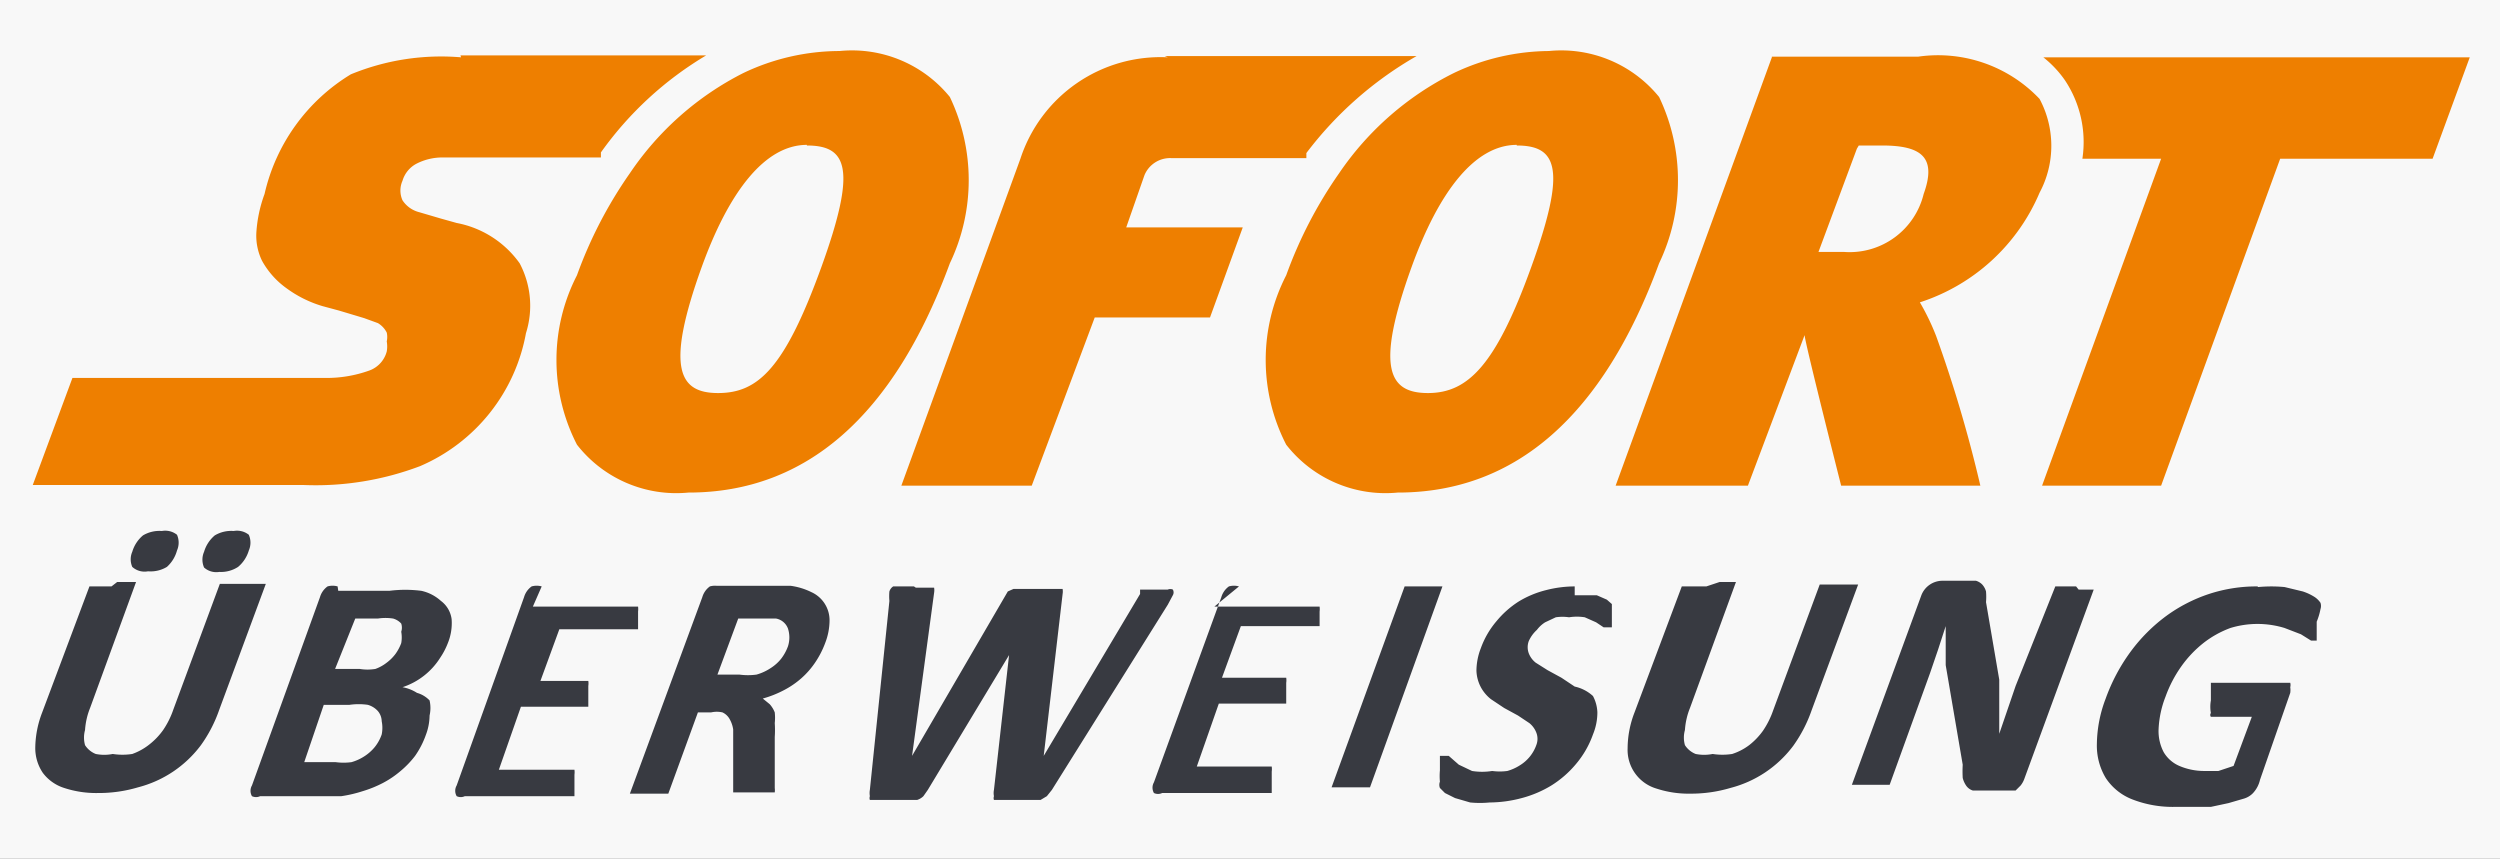 <svg id="specctr" xmlns="http://www.w3.org/2000/svg" viewBox="0 0 39.69 13.63"><rect x="0" y="0" width="39.69" height="13.63" fill="#808080" stroke="none"/><defs><style>.cls-1{fill:#f8f8f8;}.cls-2{fill:#ee7f00;}.cls-3{fill:#383a41;}</style></defs><title>sofort-ueberweisung</title><g id="Spacing"><rect class="cls-1" x="-8.13" y="-11.19" width="66" height="46" rx="2" ry="2"/><g id="layer1"><path id="path66" class="cls-2" d="M13.33.81a3.56,3.56,0,0,0-1.53.35A4.77,4.77,0,0,0,10,2.75a6.91,6.91,0,0,0-.84,1.62,2.94,2.94,0,0,0,0,2.69,2,2,0,0,0,1.77.76h0c1.87,0,3.26-1.22,4.15-3.64a3.06,3.06,0,0,0,0-2.64A2,2,0,0,0,13.33.81h0ZM24.6.81a3.56,3.56,0,0,0-1.52.35,4.77,4.77,0,0,0-1.82,1.59,6.9,6.9,0,0,0-.84,1.62,2.94,2.94,0,0,0,0,2.69,2,2,0,0,0,1.77.76h0c1.87,0,3.26-1.22,4.15-3.64a3.06,3.06,0,0,0,0-2.64A2,2,0,0,0,24.59.81ZM7.32.91a3.77,3.77,0,0,0-1.75.27A3,3,0,0,0,4.2,3.08a2.15,2.15,0,0,0-.13.61.91.91,0,0,0,.09.45,1.32,1.32,0,0,0,.38.43,1.86,1.86,0,0,0,.58.29l.26.07.4.12L6,5.13a.37.37,0,0,1,.14.15.32.32,0,0,1,0,.14.46.46,0,0,1,0,.16.44.44,0,0,1-.27.3A2,2,0,0,1,5.15,6h-4L.52,7.7h4.3a4.68,4.68,0,0,0,1.85-.3A2.85,2.85,0,0,0,8.35,5.29a1.44,1.44,0,0,0-.1-1.11,1.59,1.59,0,0,0-1-.64L7,3.47l-.34-.1a.45.45,0,0,1-.27-.19.38.38,0,0,1,0-.31.45.45,0,0,1,.22-.27.9.9,0,0,1,.43-.1h2.5l0-.08A5.51,5.51,0,0,1,11.21.88H7.31Zm11.22,0A2.34,2.34,0,0,0,16.2,2.52L14.31,7.71h2.07l1-2.67h1.83l.52-1.43H17.88l.29-.83a.44.44,0,0,1,.42-.27h2.15l0-.08A5.81,5.81,0,0,1,22.49.89h-4Zm9.59,0-2.48,6.8h2.1l.9-2.39c0,.1.58,2.39.58,2.39h2.21a21.24,21.24,0,0,0-.7-2.37,3.74,3.74,0,0,0-.26-.54,3.1,3.1,0,0,0,1.9-1.74,1.58,1.58,0,0,0,0-1.49A2.22,2.22,0,0,0,30.45.9H28.13Zm4.31,0a1.7,1.7,0,0,1,.34.36,1.77,1.77,0,0,1,.28,1.25h1.25L32.42,7.71h1.89L36.2,2.52h2.42L39.21.91H32.43Zm-2.93,1.4h.37c.63,0,.87.19.66.77A1.21,1.21,0,0,1,29.28,4h-.41l.61-1.64h0Zm-16.7,0h0c.65,0,.79.38.23,1.93h0c-.58,1.6-1,2-1.64,2h0c-.62,0-.84-.39-.26-2,.43-1.19,1-1.94,1.67-1.94h0Zm11.27,0h0c.65,0,.79.38.23,1.93s-1,2-1.64,2h0c-.62,0-.84-.39-.26-2,.43-1.19,1-1.94,1.67-1.94h0Z"/><path id="path98" class="cls-3" d="M2.57,8.43a.51.51,0,0,0-.3.07.54.54,0,0,0-.17.26A.3.3,0,0,0,2.1,9a.29.29,0,0,0,.25.07A.5.5,0,0,0,2.65,9a.54.54,0,0,0,.16-.26.31.31,0,0,0,0-.25A.3.3,0,0,0,2.57,8.43Zm1.14,0a.51.51,0,0,0-.3.07.54.54,0,0,0-.17.26.31.31,0,0,0,0,.25.29.29,0,0,0,.24.07A.5.5,0,0,0,3.78,9a.54.54,0,0,0,.17-.26.31.31,0,0,0,0-.25A.3.3,0,0,0,3.71,8.43ZM25,9.31a1.83,1.83,0,0,0-.46.06,1.56,1.56,0,0,0-.43.18,1.5,1.5,0,0,0-.35.31,1.38,1.38,0,0,0-.25.43,1,1,0,0,0-.07.36.6.6,0,0,0,.07.26.61.61,0,0,0,.16.19l.21.14.22.12.18.12a.36.36,0,0,1,.11.15.27.27,0,0,1,0,.2.62.62,0,0,1-.26.32.75.75,0,0,1-.2.09.9.9,0,0,1-.24,0,1,1,0,0,1-.32,0l-.21-.1L23,12h-.14v.09l0,.14a1,1,0,0,0,0,.18.14.14,0,0,0,0,.1l.08.08.16.08.24.07a1.57,1.57,0,0,0,.31,0,2,2,0,0,0,.51-.07,1.77,1.77,0,0,0,.47-.2,1.63,1.63,0,0,0,.39-.34,1.5,1.5,0,0,0,.27-.47.92.92,0,0,0,.07-.35.6.6,0,0,0-.07-.26A.63.63,0,0,0,25,10.9l-.21-.14-.22-.12-.19-.12a.35.35,0,0,1-.11-.15.28.28,0,0,1,0-.19A.53.53,0,0,1,24.4,10a.49.49,0,0,1,.13-.12l.17-.08a.72.72,0,0,1,.21,0,.8.8,0,0,1,.25,0l.18.08.12.08h.13V9.91l0-.13V9.59h0l-.08-.07-.16-.07H25Zm10.84,0a2.41,2.41,0,0,0-.77.12,2.46,2.46,0,0,0-.68.35,2.67,2.67,0,0,0-.56.56,2.93,2.93,0,0,0-.4.75,2.08,2.08,0,0,0-.14.72,1,1,0,0,0,.14.54.89.89,0,0,0,.42.34,1.77,1.77,0,0,0,.68.12h.57l.28-.06.24-.07a.33.33,0,0,0,.15-.09.46.46,0,0,0,.11-.21L36.36,11a.31.31,0,0,0,0-.09.14.14,0,0,0,0-.07H35.1V11l0,.12a.56.56,0,0,0,0,.2.05.05,0,0,0,0,.06h.65l-.29.78-.24.08H35a1,1,0,0,1-.4-.08.53.53,0,0,1-.25-.22.72.72,0,0,1-.08-.37,1.6,1.6,0,0,1,.11-.51,2,2,0,0,1,.25-.48,1.8,1.8,0,0,1,.35-.37,1.58,1.58,0,0,1,.43-.24,1.47,1.47,0,0,1,.86,0l.26.1.16.1h.09V10l0-.13a1,1,0,0,0,.06-.2.16.16,0,0,0,0-.1.34.34,0,0,0-.09-.09.83.83,0,0,0-.19-.09l-.29-.07a2.24,2.24,0,0,0-.42,0Zm-21.33,0h-.33a.15.15,0,0,0-.06.08.83.83,0,0,0,0,.15l-.31,3a.29.29,0,0,0,0,.1.09.09,0,0,0,0,.06h.75a.25.25,0,0,0,.1-.06l.07-.1,1.29-2.14h0l-.24,2.14a.25.25,0,0,0,0,.1.09.09,0,0,0,0,.06h.74l.1-.06.08-.1,1.84-2.94.08-.15a.09.09,0,0,0,0-.09.1.1,0,0,0-.08,0H18.1v.07L16.57,12h0l.3-2.57a.24.24,0,0,0,0-.08h-.78L16,9.39,14.48,12h0l.35-2.59a.24.24,0,0,0,0-.08h-.29Zm8.14,0h-.35L21.14,12.5h.61L22.9,9.31h-.26Zm-20.88,0H1.42l-.75,2a1.6,1.6,0,0,0-.11.56.7.7,0,0,0,.12.4.68.68,0,0,0,.34.24,1.63,1.63,0,0,0,.54.08,2.18,2.18,0,0,0,.63-.09,1.81,1.81,0,0,0,1-.67,2.19,2.19,0,0,0,.29-.56l.74-2H3.49l-.74,2a1.35,1.35,0,0,1-.16.32,1.09,1.09,0,0,1-.22.23.94.94,0,0,1-.27.15,1,1,0,0,1-.31,0,.68.68,0,0,1-.27,0,.36.36,0,0,1-.17-.14.45.45,0,0,1,0-.24,1.14,1.14,0,0,1,.08-.35l.73-2H1.86Zm25.32,0H26.7l-.75,2a1.59,1.59,0,0,0-.11.57.64.64,0,0,0,.46.64,1.63,1.63,0,0,0,.54.08,2.18,2.18,0,0,0,.63-.09,1.81,1.81,0,0,0,1-.67,2.21,2.21,0,0,0,.29-.56l.74-2h-.61l-.74,2a1.37,1.37,0,0,1-.16.32,1.09,1.09,0,0,1-.22.23.91.91,0,0,1-.27.14,1,1,0,0,1-.31,0,.68.68,0,0,1-.27,0,.36.36,0,0,1-.17-.14.44.44,0,0,1,0-.24,1.13,1.13,0,0,1,.08-.35l.73-2h-.26Zm5.87,0h-.33L32,10.89l-.13.38-.13.38h0v-.86l-.21-1.23a1,1,0,0,0,0-.17.27.27,0,0,0-.06-.11.23.23,0,0,0-.1-.06h-.53a.36.36,0,0,0-.34.24l-1.1,3H30l.64-1.77.13-.38.12-.37h0v.62l.27,1.58a1.88,1.88,0,0,0,0,.21.37.37,0,0,0,.06.13.2.2,0,0,0,.1.07H32l.08-.08a.37.37,0,0,0,.06-.11l1.1-3H33ZM8.6,9.31a.29.29,0,0,0-.16,0,.32.32,0,0,0-.12.17L7.25,12.47a.17.17,0,0,0,0,.17.15.15,0,0,0,.13,0H9.12v-.08l0-.13v-.13a.31.31,0,0,0,0-.08H7.92l.35-1H9.34v-.08l0-.13v-.12a.27.27,0,0,0,0-.08H8.58l.3-.82h1.25V10l0-.12V9.71a.34.34,0,0,0,0-.08H8.46Zm2.83,0a.29.29,0,0,0-.16,0,.32.32,0,0,0-.12.17L10,12.6h.61l.47-1.29h.21a.41.41,0,0,1,.18,0,.25.25,0,0,1,.11.1.47.47,0,0,1,.06.17v1a.16.16,0,0,0,0,0h.66a.28.28,0,0,0,0-.07v-.81a1.64,1.64,0,0,0,0-.22.79.79,0,0,0,0-.17.43.43,0,0,0-.08-.13l-.11-.09a1.67,1.67,0,0,0,.33-.13,1.38,1.38,0,0,0,.28-.19,1.31,1.31,0,0,0,.22-.25,1.44,1.44,0,0,0,.16-.31,1,1,0,0,0,.07-.36.49.49,0,0,0-.29-.45,1.06,1.06,0,0,0-.33-.1H11.34Zm8.24,0a.29.29,0,0,0-.16,0,.32.32,0,0,0-.12.17l-1.07,2.94a.17.17,0,0,0,0,.17.15.15,0,0,0,.13,0h1.74v-.08l0-.13h0v-.13a.31.31,0,0,0,0-.08H19l.35-1h1.07v-.08l0-.13v-.12a.27.27,0,0,0,0-.08H19.4l.3-.82h1.25V10l0-.12V9.71a.32.32,0,0,0,0-.08H19.28Zm-14.31,0a.29.29,0,0,0-.16,0,.32.32,0,0,0-.12.17L4,12.47a.17.17,0,0,0,0,.17.15.15,0,0,0,.13,0H5.42a2.08,2.08,0,0,0,.34-.08,1.84,1.84,0,0,0,.32-.13,1.51,1.51,0,0,0,.28-.19A1.47,1.47,0,0,0,6.59,12a1.38,1.38,0,0,0,.17-.33.89.89,0,0,0,.06-.31.54.54,0,0,0,0-.24A.44.44,0,0,0,6.62,11a.63.63,0,0,0-.23-.09,1.12,1.12,0,0,0,.6-.47,1.13,1.13,0,0,0,.12-.23.84.84,0,0,0,.06-.38A.43.43,0,0,0,7,9.54a.68.68,0,0,0-.31-.16,2,2,0,0,0-.51,0H5.37Zm.28.51H6a.79.79,0,0,1,.24,0,.27.27,0,0,1,.13.08.21.21,0,0,1,0,.13.51.51,0,0,1,0,.18.72.72,0,0,1-.09.17.68.68,0,0,1-.14.14.65.65,0,0,1-.18.1.77.77,0,0,1-.25,0H5.32Zm6.08,0h.6a.25.25,0,0,1,.19.16.46.46,0,0,1,0,.28.73.73,0,0,1-.11.2.68.68,0,0,1-.17.15.79.79,0,0,1-.22.1,1,1,0,0,1-.27,0h-.35ZM5.14,11.19h.41a1,1,0,0,1,.29,0,.34.34,0,0,1,.16.1.26.26,0,0,1,.06.16.53.53,0,0,1,0,.21.67.67,0,0,1-.11.2.71.71,0,0,1-.17.15.75.75,0,0,1-.2.09.93.93,0,0,1-.25,0h-.5Z"/></g></g></svg>